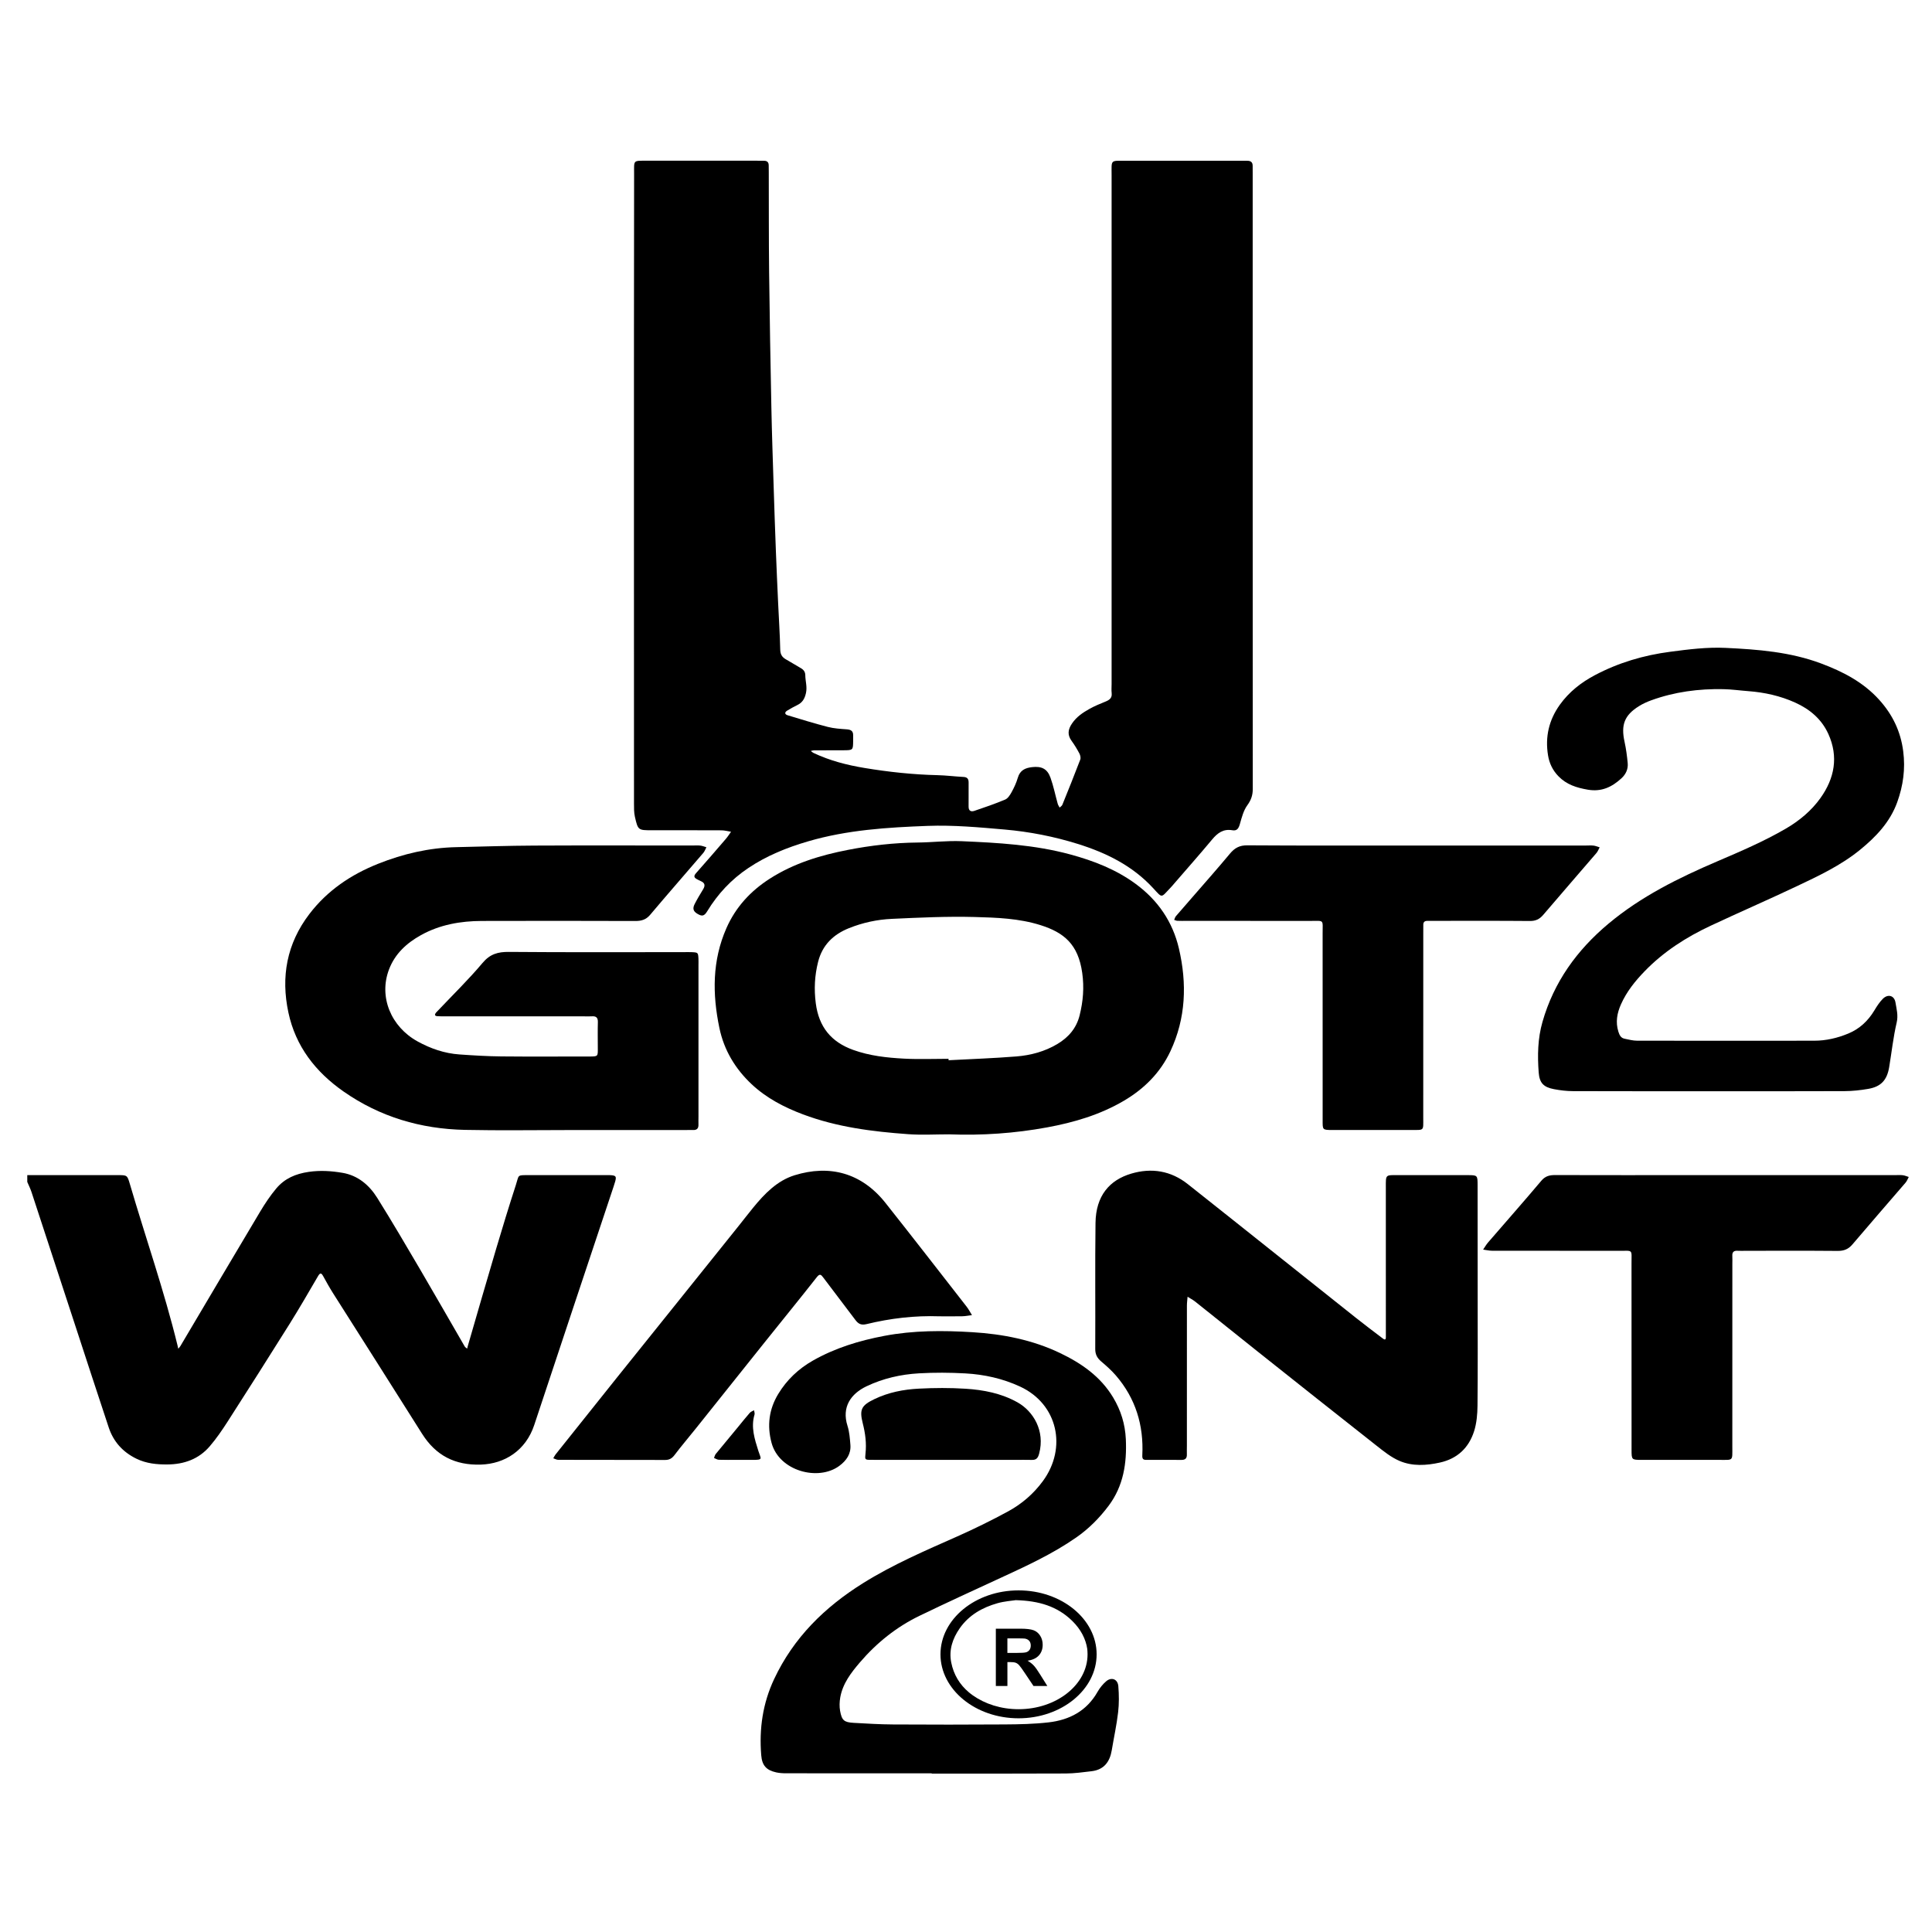 <?xml version="1.0" encoding="utf-8"?>
<!-- Generator: Adobe Illustrator 23.0.1, SVG Export Plug-In . SVG Version: 6.00 Build 0)  -->
<svg version="1.1" id="Ebene_1" xmlns="http://www.w3.org/2000/svg" xmlns:xlink="http://www.w3.org/1999/xlink" x="0px" y="0px"
	 viewBox="0 0 850 850" style="enable-background:new 0 0 850 850;" xml:space="preserve">
<g>
	<path d="M331.96,622.33c0.17-0.56-0.14-1.27-0.23-1.9c-0.64,0.39-1.42,0.66-1.89,1.2c-1.65,1.87-3.19,3.83-4.77,5.75
		c-3.39,4.1-6.8,8.18-10.16,12.3c-0.39,0.48-0.52,1.17-0.78,1.76c0.71,0.28,1.42,0.78,2.14,0.8c2.66,0.1,5.33,0.04,7.99,0.04
		c0,0,0,0.01,0,0.01c2.16,0,4.33-0.01,6.49,0c5.21,0.03,4.04-0.34,2.91-3.92C332.01,633.14,330.29,627.92,331.96,622.33z"/>
	<path d="M359.33,561.94c1.32-1.68,1.86-1.22,2.81,0.04c4.71,6.23,9.45,12.44,14.14,18.68c1.3,1.73,2.49,2.5,4.99,1.89
		c10.51-2.56,21.22-3.81,32.07-3.43c3.33,0,6.66,0.05,9.99-0.02c1.43-0.03,2.86-0.32,4.29-0.5c-0.78-1.26-1.46-2.6-2.37-3.76
		c-11.85-15.2-23.66-30.44-35.63-45.55c-10.7-13.51-24.86-16.92-40.03-12.23c-7.68,2.38-13.22,8.14-18.23,14.26
		c-2.21,2.7-4.33,5.47-6.51,8.19c-9.04,11.28-18.09,22.56-27.15,33.84c-8.64,10.76-17.29,21.51-25.91,32.27
		c-9.14,11.41-18.26,22.85-27.37,34.28c-0.4,0.5-0.67,1.11-1,1.68c0.73,0.24,1.46,0.68,2.2,0.68c15.65,0.04,31.3,0.01,46.96,0.06
		c1.84,0.01,3.03-0.64,4.16-2.14c3.01-3.97,6.25-7.77,9.36-11.66c10.06-12.59,20.1-25.2,30.17-37.78
		C343.95,581.13,351.74,571.61,359.33,561.94z"/>
	<path d="M278.91,214.98c0,46.16,0,92.32,0.02,138.48c0,1.98-0.03,4.03,0.41,5.94c1.35,5.9,1.44,5.88,7.6,5.88
		c10.17,0,20.33-0.02,30.5,0.03c1.4,0.01,2.79,0.41,4.19,0.63c-0.76,1.05-1.44,2.15-2.28,3.13c-4.34,5.04-8.68,10.09-13.1,15.06
		c-1.05,1.18-1.03,1.93,0.34,2.66c0.59,0.31,1.17,0.63,1.78,0.89c1.83,0.8,1.95,1.98,0.97,3.58c-1.3,2.13-2.59,4.27-3.72,6.49
		c-1,1.97-0.59,3.18,1.11,4.22c2.1,1.29,3.08,1.15,4.41-1.04c4.65-7.66,10.61-14.02,18.07-19.02c8.1-5.44,16.99-9.02,26.28-11.74
		c17.19-5.04,34.92-6.15,52.67-6.81c11.29-0.42,22.56,0.62,33.83,1.6c10.97,0.96,21.69,3.06,32.15,6.32
		c12.52,3.9,24.1,9.59,33.18,19.45c4.27,4.64,3.36,4.28,7.69-0.2c0.58-0.6,1.11-1.24,1.65-1.87c5.55-6.42,11.17-12.77,16.6-19.29
		c2.4-2.88,4.96-4.8,8.93-4.09c2.08,0.37,2.77-0.87,3.31-2.75c0.81-2.85,1.59-5.94,3.28-8.26c1.69-2.32,2.4-4.46,2.39-7.26
		c-0.05-90.32-0.04-180.64-0.04-270.97c0-1-0.04-2-0.01-3c0.04-1.73-0.9-2.34-2.49-2.31c-1.17,0.02-2.33-0.01-3.5-0.01
		c-16.66,0-33.33,0-49.99,0c-6.74,0-6.08-0.51-6.08,6.27c-0.01,74.66,0,149.32,0,223.97c0,1.33-0.12,2.68,0.03,4
		c0.23,2.06-0.88,2.95-2.58,3.65c-2.46,1-4.94,2.01-7.25,3.31c-2.89,1.62-5.61,3.45-7.58,6.33c-1.84,2.69-2.17,5.05-0.19,7.75
		c1.27,1.74,2.4,3.61,3.4,5.51c0.4,0.77,0.67,1.93,0.38,2.68c-2.54,6.66-5.2,13.28-7.88,19.89c-0.2,0.49-0.79,0.83-1.2,1.23
		c-0.29-0.57-0.68-1.1-0.84-1.7c-1.07-3.82-1.84-7.74-3.18-11.46c-1.42-3.96-3.96-5.12-8.11-4.64c-3.04,0.35-5.31,1.39-6.26,4.66
		c-0.64,2.22-1.65,4.36-2.76,6.39c-0.68,1.24-1.63,2.73-2.83,3.23c-4.43,1.86-8.99,3.42-13.54,4.96c-1.51,0.51-2.56-0.03-2.53-1.93
		c0.05-3.5-0.03-7,0.01-10.5c0.02-1.62-0.57-2.42-2.3-2.5c-3.81-0.19-7.61-0.69-11.41-0.78c-10.81-0.25-21.53-1.41-32.18-3.18
		c-7.71-1.28-15.26-3.23-22.36-6.6c-0.43-0.2-0.79-0.57-1.18-0.86c0.46-0.1,0.92-0.28,1.38-0.28c4.33-0.02,8.67,0.01,13-0.03
		c4.2-0.03,4.2-0.06,4.25-4.06c0.01-0.83-0.03-1.67,0-2.5c0.05-1.94-1-2.52-2.79-2.65c-2.8-0.2-5.66-0.37-8.37-1.07
		c-5.93-1.53-11.79-3.34-17.66-5.12c-1.29-0.39-1.44-1.3-0.19-2.05c1.43-0.86,2.88-1.68,4.37-2.4c2.25-1.09,3.28-2.68,3.87-5.27
		c0.63-2.79-0.25-5.26-0.28-7.86c-0.01-1.49-0.71-2.46-2-3.18c-2.17-1.22-4.27-2.58-6.45-3.79c-1.75-0.97-2.54-2.21-2.58-4.36
		c-0.15-6.81-0.61-13.6-0.92-20.41c-0.35-7.63-0.7-15.27-0.99-22.9c-0.37-9.63-0.7-19.27-1-28.91c-0.36-11.47-0.76-22.94-0.99-34.41
		c-0.4-19.8-0.76-39.6-0.99-59.4c-0.17-14.66-0.1-29.33-0.15-43.99c0-1-0.02-2-0.03-3c0-1.48-0.8-2.06-2.2-2.03
		c-1,0.02-2-0.02-3-0.02c-16.16,0-32.33,0-48.49,0c-6.1,0-5.53-0.32-5.53,5.79C278.91,122.66,278.91,168.82,278.91,214.98z"/>
	<path d="M685.68,341.55c3.56,3.65,7.91,5.01,12.84,5.87c6.1,1.06,10.67-1.16,14.86-5.01c1.94-1.78,2.99-4.07,2.74-6.7
		c-0.3-3.12-0.71-6.26-1.38-9.32c-1.65-7.48-0.08-11.7,6.31-15.7c1.68-1.05,3.52-1.89,5.38-2.57c10.27-3.74,20.93-5.14,31.8-4.92
		c3.64,0.07,7.27,0.6,10.91,0.87c7.18,0.54,14.13,2.08,20.69,5.05c6.39,2.89,11.58,7.23,14.55,13.76
		c4.59,10.09,2.7,19.62-3.47,28.25c-3.98,5.57-9.29,9.98-15.27,13.46c-9.65,5.61-19.88,9.98-30.13,14.37
		c-17,7.28-33.52,15.43-47.86,27.43c-13.88,11.62-24.01,25.66-29.03,43.21c-2.1,7.33-2.22,14.78-1.66,22.26
		c0.35,4.61,2.15,6.45,6.71,7.32c2.75,0.53,5.59,0.86,8.39,0.87c20,0.07,40,0.04,60,0.04c19.83,0,39.66,0.05,59.5-0.04
		c3.47-0.02,6.96-0.4,10.38-0.99c5.62-0.97,8.27-3.85,9.22-9.57c1.09-6.54,1.79-13.17,3.3-19.62c0.74-3.17-0.06-5.96-0.53-8.82
		c-0.51-3.09-3.29-3.85-5.53-1.65c-1.51,1.49-2.69,3.37-3.8,5.21c-2.76,4.57-6.5,8.06-11.4,10.09c-4.77,1.99-9.81,3.17-15.02,3.17
		c-26,0.04-52,0.04-77.99-0.01c-1.79,0-3.59-0.5-5.37-0.85c-1.68-0.32-2.28-1.49-2.79-3.09c-1.34-4.25-0.58-8.22,1.15-12.1
		c2.47-5.55,6.24-10.23,10.42-14.54c8.32-8.59,18.25-14.96,29.02-20c12.49-5.85,25.15-11.35,37.62-17.25
		c9.77-4.62,19.61-9.23,28.07-16.12c7.02-5.72,13.23-12.21,16.39-20.98c2.62-7.27,3.64-14.64,2.63-22.44
		c-1.13-8.77-4.71-16.13-10.57-22.62c-7.02-7.78-16-12.4-25.57-15.98c-13.54-5.07-27.79-6.18-42.05-6.85
		c-8.14-0.38-16.23,0.65-24.31,1.71c-11.65,1.52-22.73,4.79-33.1,10.27c-6.08,3.21-11.41,7.37-15.49,13.07
		c-4.82,6.74-6.49,14.16-5.17,22.22C681.62,335.79,683.12,338.93,685.68,341.55z"/>
	<path d="M151.15,480.22c16,11.18,33.98,16.47,53.34,16.88c15.65,0.33,31.32,0.07,46.98,0.07c16.66,0,33.32,0,49.98,0
		c1.17,0,2.33-0.05,3.5-0.01c1.7,0.06,2.41-0.76,2.34-2.42c-0.04-1.16,0.01-2.33,0.01-3.5c0-22.16,0-44.31,0-66.47
		c0-1,0.04-2-0.01-3c-0.15-2.68-0.19-2.73-2.94-2.86c-1.16-0.06-2.33-0.01-3.5-0.01c-25.65,0-51.31,0.12-76.96-0.1
		c-4.82-0.04-8.28,0.92-11.57,4.83c-6.09,7.25-12.91,13.89-19.43,20.78c-0.34,0.36-0.72,0.7-1.04,1.08c-0.7,0.83-0.68,1.5,0.56,1.59
		c1.33,0.1,2.66,0.07,3.99,0.07c20.16,0,40.31,0,60.47,0c1.17,0,2.34,0.07,3.5-0.01c1.88-0.14,2.72,0.54,2.67,2.54
		c-0.11,3.66-0.03,7.33-0.03,10.99c0.01,4.18,0.31,4.15-4.02,4.15c-12.83-0.01-25.66,0.09-38.48-0.04
		c-6.14-0.06-12.28-0.44-18.4-0.87c-6.56-0.46-12.66-2.57-18.4-5.73c-11.68-6.44-17.19-19.59-12.53-31.75
		c2.63-6.85,7.74-11.52,14-15c8.34-4.64,17.45-6.22,26.86-6.25c22.49-0.07,44.98-0.05,67.47,0.02c2.67,0.01,4.7-0.56,6.52-2.71
		c7.72-9.15,15.61-18.16,23.4-27.25c0.6-0.7,0.92-1.64,1.36-2.48c-0.9-0.26-1.78-0.64-2.7-0.74c-1.15-0.13-2.33-0.03-3.49-0.03
		c-23.16,0-46.31-0.08-69.47,0.03c-11.47,0.05-22.93,0.44-34.4,0.69c-11.92,0.26-23.39,2.93-34.38,7.32
		c-11.91,4.75-22.3,11.71-30.23,22.09c-9.97,13.05-12.59,27.66-9.23,43.36C130.06,460.37,138.85,471.62,151.15,480.22z"/>
	<path d="M499.72,388.93c-8.72-6.42-18.57-10.23-28.88-13.02c-15.63-4.24-31.71-5.13-47.77-5.82c-6.44-0.27-12.93,0.53-19.4,0.59
		c-10.33,0.1-20.53,1.27-30.64,3.24c-12.12,2.36-23.83,5.91-34.35,12.66c-8.47,5.43-15.01,12.5-19.09,21.78
		c-6.29,14.29-6.19,29.03-3.08,43.94c2.03,9.73,6.99,17.96,14.17,24.7c6.5,6.1,14.3,10.16,22.63,13.29
		c14.92,5.6,30.52,7.57,46.26,8.7c5.96,0.43,11.98,0.07,17.98,0.07c14.49,0.56,28.9-0.44,43.14-3.06
		c11.79-2.17,23.25-5.53,33.7-11.67c8.98-5.27,16.09-12.35,20.54-21.82c6.83-14.56,7.34-29.78,3.75-45.19
		C515.94,405.58,509.49,396.13,499.72,388.93z M474.99,446.71c-1.42,5.7-4.94,9.72-9.82,12.63c-5.52,3.29-11.66,4.94-17.97,5.45
		c-9.94,0.8-19.91,1.14-29.87,1.67c-0.01-0.21-0.02-0.42-0.02-0.63c-6.5,0-13.01,0.27-19.49-0.07c-7.61-0.4-15.2-1.22-22.48-3.85
		c-9.7-3.5-15.08-10.12-16.43-20.5c-0.81-6.23-0.5-12.19,1.01-18.2c1.86-7.42,6.7-12.09,13.57-14.85c6.05-2.43,12.42-3.81,18.89-4.1
		c12.12-0.56,24.27-1.14,36.39-0.82c9.73,0.26,19.57,0.6,29.04,3.59c10.22,3.23,16.55,8.35,18.32,20.98
		C477.04,434.45,476.53,440.53,474.99,446.71z"/>
	<path d="M270.69,519.69c0.56-2.12,0.25-2.52-2.1-2.67c-0.66-0.04-1.33-0.01-2-0.01c-11.33,0-22.66-0.01-33.98,0
		c-5.27,0.01-4.17-0.22-5.67,4.39c-3.02,9.3-5.88,18.66-8.66,28.03c-4.2,14.14-8.27,28.32-12.39,42.49
		c-0.14,0.47-0.25,0.95-0.37,1.42c-0.37-0.32-0.85-0.57-1.08-0.97c-6.5-11.21-12.92-22.48-19.48-33.66
		c-6.23-10.61-12.45-21.23-18.97-31.66c-3.53-5.66-8.53-9.92-15.34-11.06c-4.87-0.82-9.75-1.15-14.83-0.41
		c-5.78,0.84-10.6,2.92-14.26,7.28c-2.66,3.16-4.97,6.65-7.1,10.2c-11.76,19.69-23.41,39.45-35.11,59.18
		c-0.25,0.42-0.61,0.76-0.92,1.14c-0.11-0.48-0.22-0.97-0.33-1.45c-5.86-24.02-14.04-47.36-20.98-71.06
		c-1.12-3.84-1.24-3.85-5.14-3.86C38.65,516.99,25.33,517,12,517c0,1,0,2,0,3c0.63,1.49,1.37,2.95,1.87,4.48
		c6.37,19.38,12.71,38.77,19.06,58.16c4.96,15.13,9.87,30.27,14.9,45.38c2.09,6.29,6.21,10.85,12.23,13.77
		c4.34,2.1,8.87,2.54,13.58,2.51c7.36-0.05,13.79-2.34,18.63-7.98c2.9-3.38,5.46-7.11,7.87-10.87
		c9.16-14.27,18.26-28.59,27.26-42.97c4.32-6.9,8.39-13.96,12.5-21c0.92-1.58,1.45-1.55,2.29-0.02c1.36,2.47,2.73,4.95,4.24,7.34
		c13.07,20.65,26.22,41.25,39.23,61.94c6.05,9.62,14.51,13.99,25.91,13.62c10.45-0.34,19.75-6.16,23.49-17.46
		c11.57-34.97,23.25-69.89,34.89-104.84C270.21,521.29,270.47,520.5,270.69,519.69z"/>
	<path d="M678.97,402.49c7.76-9.11,15.63-18.13,23.42-27.22c0.6-0.7,0.93-1.65,1.39-2.48c-0.89-0.26-1.77-0.65-2.67-0.76
		c-1.15-0.13-2.33-0.03-3.49-0.03c-24.48,0-48.96,0-73.44,0c-25.15,0-50.29,0.07-75.44-0.09c-3.41-0.02-5.53,1.16-7.6,3.64
		c-5.42,6.51-11.05,12.86-16.61,19.26c-2.4,2.76-4.82,5.5-7.19,8.28c-0.37,0.44-0.51,1.08-0.75,1.63c0.47,0.14,0.93,0.38,1.4,0.4
		c1.33,0.06,2.66,0.03,4,0.03c18.15,0,36.3-0.02,54.45,0.01c6.33,0.01,5.45-0.8,5.46,5.64c0.03,27.31,0.02,54.62,0.01,81.93
		c0,4.33-0.21,4.43,4.36,4.42c11.49-0.02,22.98,0,34.47-0.01c5.95-0.01,5.43,0.54,5.43-5.3c0.01-26.98,0-53.95,0.01-80.93
		c0-1.33,0.03-2.66,0.01-4c-0.02-1.27,0.62-1.78,1.83-1.76c1.17,0.02,2.33-0.01,3.5-0.01c13.82,0,27.64-0.06,41.46,0.06
		C675.56,405.25,677.33,404.43,678.97,402.49z"/>
	<path d="M650.08,521.48c0-4.41-0.05-4.46-4.33-4.47c-10.33-0.03-20.65,0-30.98-0.01c-5.24-0.01-5.07-0.21-5.06,5.3
		c0.01,20.65,0.01,41.31,0.01,61.96c0,1.33-0.02,2.67,0,4c0.02,1.57-0.77,1.06-1.45,0.54c-3.84-2.92-7.69-5.81-11.47-8.81
		c-18.35-14.58-36.68-29.19-55.02-43.79c-6.37-5.07-12.77-10.11-19.14-15.19c-7.48-5.96-16.01-7.3-24.89-4.68
		c-9.61,2.83-15.61,9.74-15.77,21.68c-0.24,18.48-0.02,36.98-0.12,55.46c-0.01,2.43,0.86,4.02,2.64,5.53
		c2.27,1.92,4.52,3.93,6.46,6.18c8.65,10.05,12.26,21.87,11.61,35.01c-0.08,1.61,0.29,2.1,1.74,2.1c5.16-0.01,10.33-0.03,15.49,0.01
		c1.7,0.01,2.42-0.73,2.37-2.39c-0.04-1.33,0.01-2.66,0.01-4c0-20.49,0-40.97,0.01-61.46c0-1.31,0.19-2.61,0.29-3.92
		c1.12,0.7,2.32,1.3,3.34,2.11c9.11,7.25,18.16,14.56,27.27,21.8c17.44,13.86,34.88,27.72,52.39,41.49
		c3.25,2.56,6.59,5.27,10.34,6.85c5.62,2.37,11.7,2,17.65,0.69c7.68-1.69,12.73-6.47,15.06-13.77c1.14-3.56,1.47-7.5,1.51-11.27
		c0.16-15.65,0.07-31.31,0.07-46.97C650.09,554.79,650.1,538.14,650.08,521.48z"/>
	<path d="M495.32,633.17c-0.31-6.63-2.17-12.66-5.59-18.35c-5.56-9.27-14.01-15.07-23.4-19.56c-12.12-5.8-25.23-8.34-38.51-9.15
		c-12.93-0.79-25.89-0.83-38.78,1.62c-11.04,2.09-21.58,5.31-31.36,10.85c-6.35,3.6-11.52,8.49-15.3,14.73
		c-4.05,6.7-4.97,13.88-2.93,21.48c3.32,12.42,20.56,17.01,29.83,10.12c3.1-2.31,5.19-5.23,4.86-9.27c-0.23-2.8-0.43-5.69-1.28-8.34
		c-2.65-8.33,1.56-14.14,8.39-17.4c7.31-3.48,15.07-5.23,23.04-5.69c6.81-0.39,13.67-0.35,20.48,0.03
		c8.31,0.47,16.39,2.26,24.03,5.8c16.6,7.7,20.76,26.94,10.04,41.56c-4.11,5.61-9.28,10.06-15.3,13.34
		c-7.29,3.96-14.77,7.64-22.35,11.01c-14.13,6.27-28.32,12.35-41.49,20.58c-16.88,10.54-30.54,23.95-39.11,42.19
		c-5.02,10.68-6.63,21.86-5.68,33.5c0.36,4.5,2.23,6.58,6.57,7.55c1.44,0.32,2.97,0.4,4.46,0.4c21.33,0.02,42.65,0.02,63.98,0.02
		c0,0.04,0,0.08,0,0.12c19.66,0,39.32,0.05,58.98-0.05c3.79-0.02,7.59-0.55,11.37-1c5.45-0.65,8.02-4.14,8.87-9.27
		c0.92-5.56,2.14-11.08,2.79-16.67c0.44-3.78,0.4-7.66,0.09-11.46c-0.25-3.14-3.04-4.18-5.39-2.13c-1.48,1.28-2.78,2.9-3.75,4.61
		c-4.76,8.41-12.37,12.38-21.54,13.43c-6.42,0.74-12.93,0.87-19.4,0.91c-16.33,0.12-32.66,0.1-48.98,0.01
		c-5.8-0.03-11.61-0.38-17.41-0.71c-4.18-0.24-5.18-1.07-5.94-5.26c-0.34-1.9-0.27-3.98,0.06-5.89c1.08-6.13,4.77-10.92,8.67-15.47
		c7.34-8.56,16.02-15.54,26.18-20.46c11.81-5.72,23.75-11.19,35.67-16.68c11.48-5.29,22.96-10.58,33.38-17.84
		c5.5-3.84,10.17-8.56,14.18-13.9C494.28,653.77,495.8,643.75,495.32,633.17z"/>
	<path d="M837.11,517.04c-1.15-0.13-2.33-0.03-3.49-0.03c-24.48,0-48.97,0-73.45,0c-5.33,0-10.66,0-15.99,0
		c-19.99,0-39.97,0.03-59.96-0.03c-2.46-0.01-4.34,0.42-6.09,2.49c-7.71,9.15-15.64,18.12-23.46,27.18
		c-0.82,0.95-1.44,2.08-2.15,3.12c1.29,0.17,2.57,0.49,3.86,0.5c18.65,0.03,37.31,0,55.96,0.04c6.29,0.01,5.45-0.84,5.46,5.65
		c0.03,27.31,0.01,54.63,0.02,81.94c0,4.34,0.05,4.38,4.37,4.39c11.33,0.02,22.65,0.03,33.98,0c6.55-0.02,5.98,0.72,5.98-5.77
		c0.01-26.81,0.01-53.63,0.01-80.44c0-1.17,0.06-2.34-0.01-3.5c-0.11-1.74,0.68-2.41,2.37-2.29c1.16,0.08,2.33,0.01,3.5,0.01
		c13.49,0,26.98-0.07,40.47,0.05c2.73,0.02,4.69-0.73,6.48-2.83c7.74-9.13,15.62-18.14,23.42-27.22c0.6-0.71,0.93-1.65,1.39-2.48
		C838.89,517.54,838.02,517.15,837.11,517.04z"/>
	<path d="M448.12,699.7c-18.94,0-34.35,12.62-34.35,28.14s15.41,28.14,34.35,28.14s34.35-12.62,34.35-28.14
		S467.07,699.7,448.12,699.7z M478.48,727.84c0,13.31-13.62,24.14-30.35,24.14c-7.72,0-14.78-2.31-20.14-6.1
		c-0.29-0.2-0.57-0.41-0.85-0.63c-0.29-0.22-0.57-0.44-0.84-0.67c-4.08-3.42-6.74-7.81-7.8-13.17c-1.09-5.49,0.58-10.5,3.73-15.02
		c4.09-5.86,9.96-9.16,16.64-11.05c3-0.85,6.18-1.05,8-1.34c10.25,0.27,18.3,2.71,24.85,9.11c3.85,3.76,5.99,8.04,6.63,12.35
		C478.42,726.25,478.48,727.04,478.48,727.84z"/>
	<path d="M383.09,642.27c11.64,0.03,23.29,0.01,34.93,0.02c9.48,0,18.96,0,28.44,0c2.49,0,4.99-0.06,7.48,0.01
		c2.05,0.06,2.74-0.87,3.26-2.84c2.62-9.93-2.56-18.58-9.57-22.5c-7.13-3.98-14.92-5.48-22.87-5.98
		c-6.79-0.43-13.64-0.39-20.44-0.04c-6.79,0.34-13.48,1.64-19.69,4.65c-5.69,2.75-6.59,4.55-5.04,10.65
		c1.12,4.39,1.69,8.79,1.19,13.3C380.5,642.18,380.53,642.26,383.09,642.27z"/>
	<path d="M454.81,732.76c-0.72-0.77-1.62-1.47-2.73-2.12c2.21-0.32,3.88-1.1,4.99-2.33c1.11-1.23,1.67-2.79,1.67-4.69
		c0-1.49-0.37-2.81-1.1-3.97c-0.73-1.16-1.71-1.96-2.93-2.42c-1.22-0.45-3.18-0.68-5.87-0.68h-10.71v25.21h5.09v-10.52h1.03
		c1.17,0,2.02,0.09,2.56,0.28c0.54,0.19,1.05,0.54,1.53,1.05s1.38,1.75,2.68,3.71l3.68,5.49h6.09l-3.08-4.92
		C456.5,734.89,455.53,733.53,454.81,732.76z M446.98,727.22h-3.77v-6.4h3.97c2.06,0,3.3,0.03,3.71,0.09
		c0.83,0.14,1.46,0.47,1.92,0.99c0.45,0.52,0.68,1.21,0.68,2.05c0,0.76-0.17,1.39-0.52,1.89c-0.34,0.5-0.82,0.86-1.43,1.07
		C450.95,727.12,449.42,727.22,446.98,727.22z"/>
</g>
</svg>
